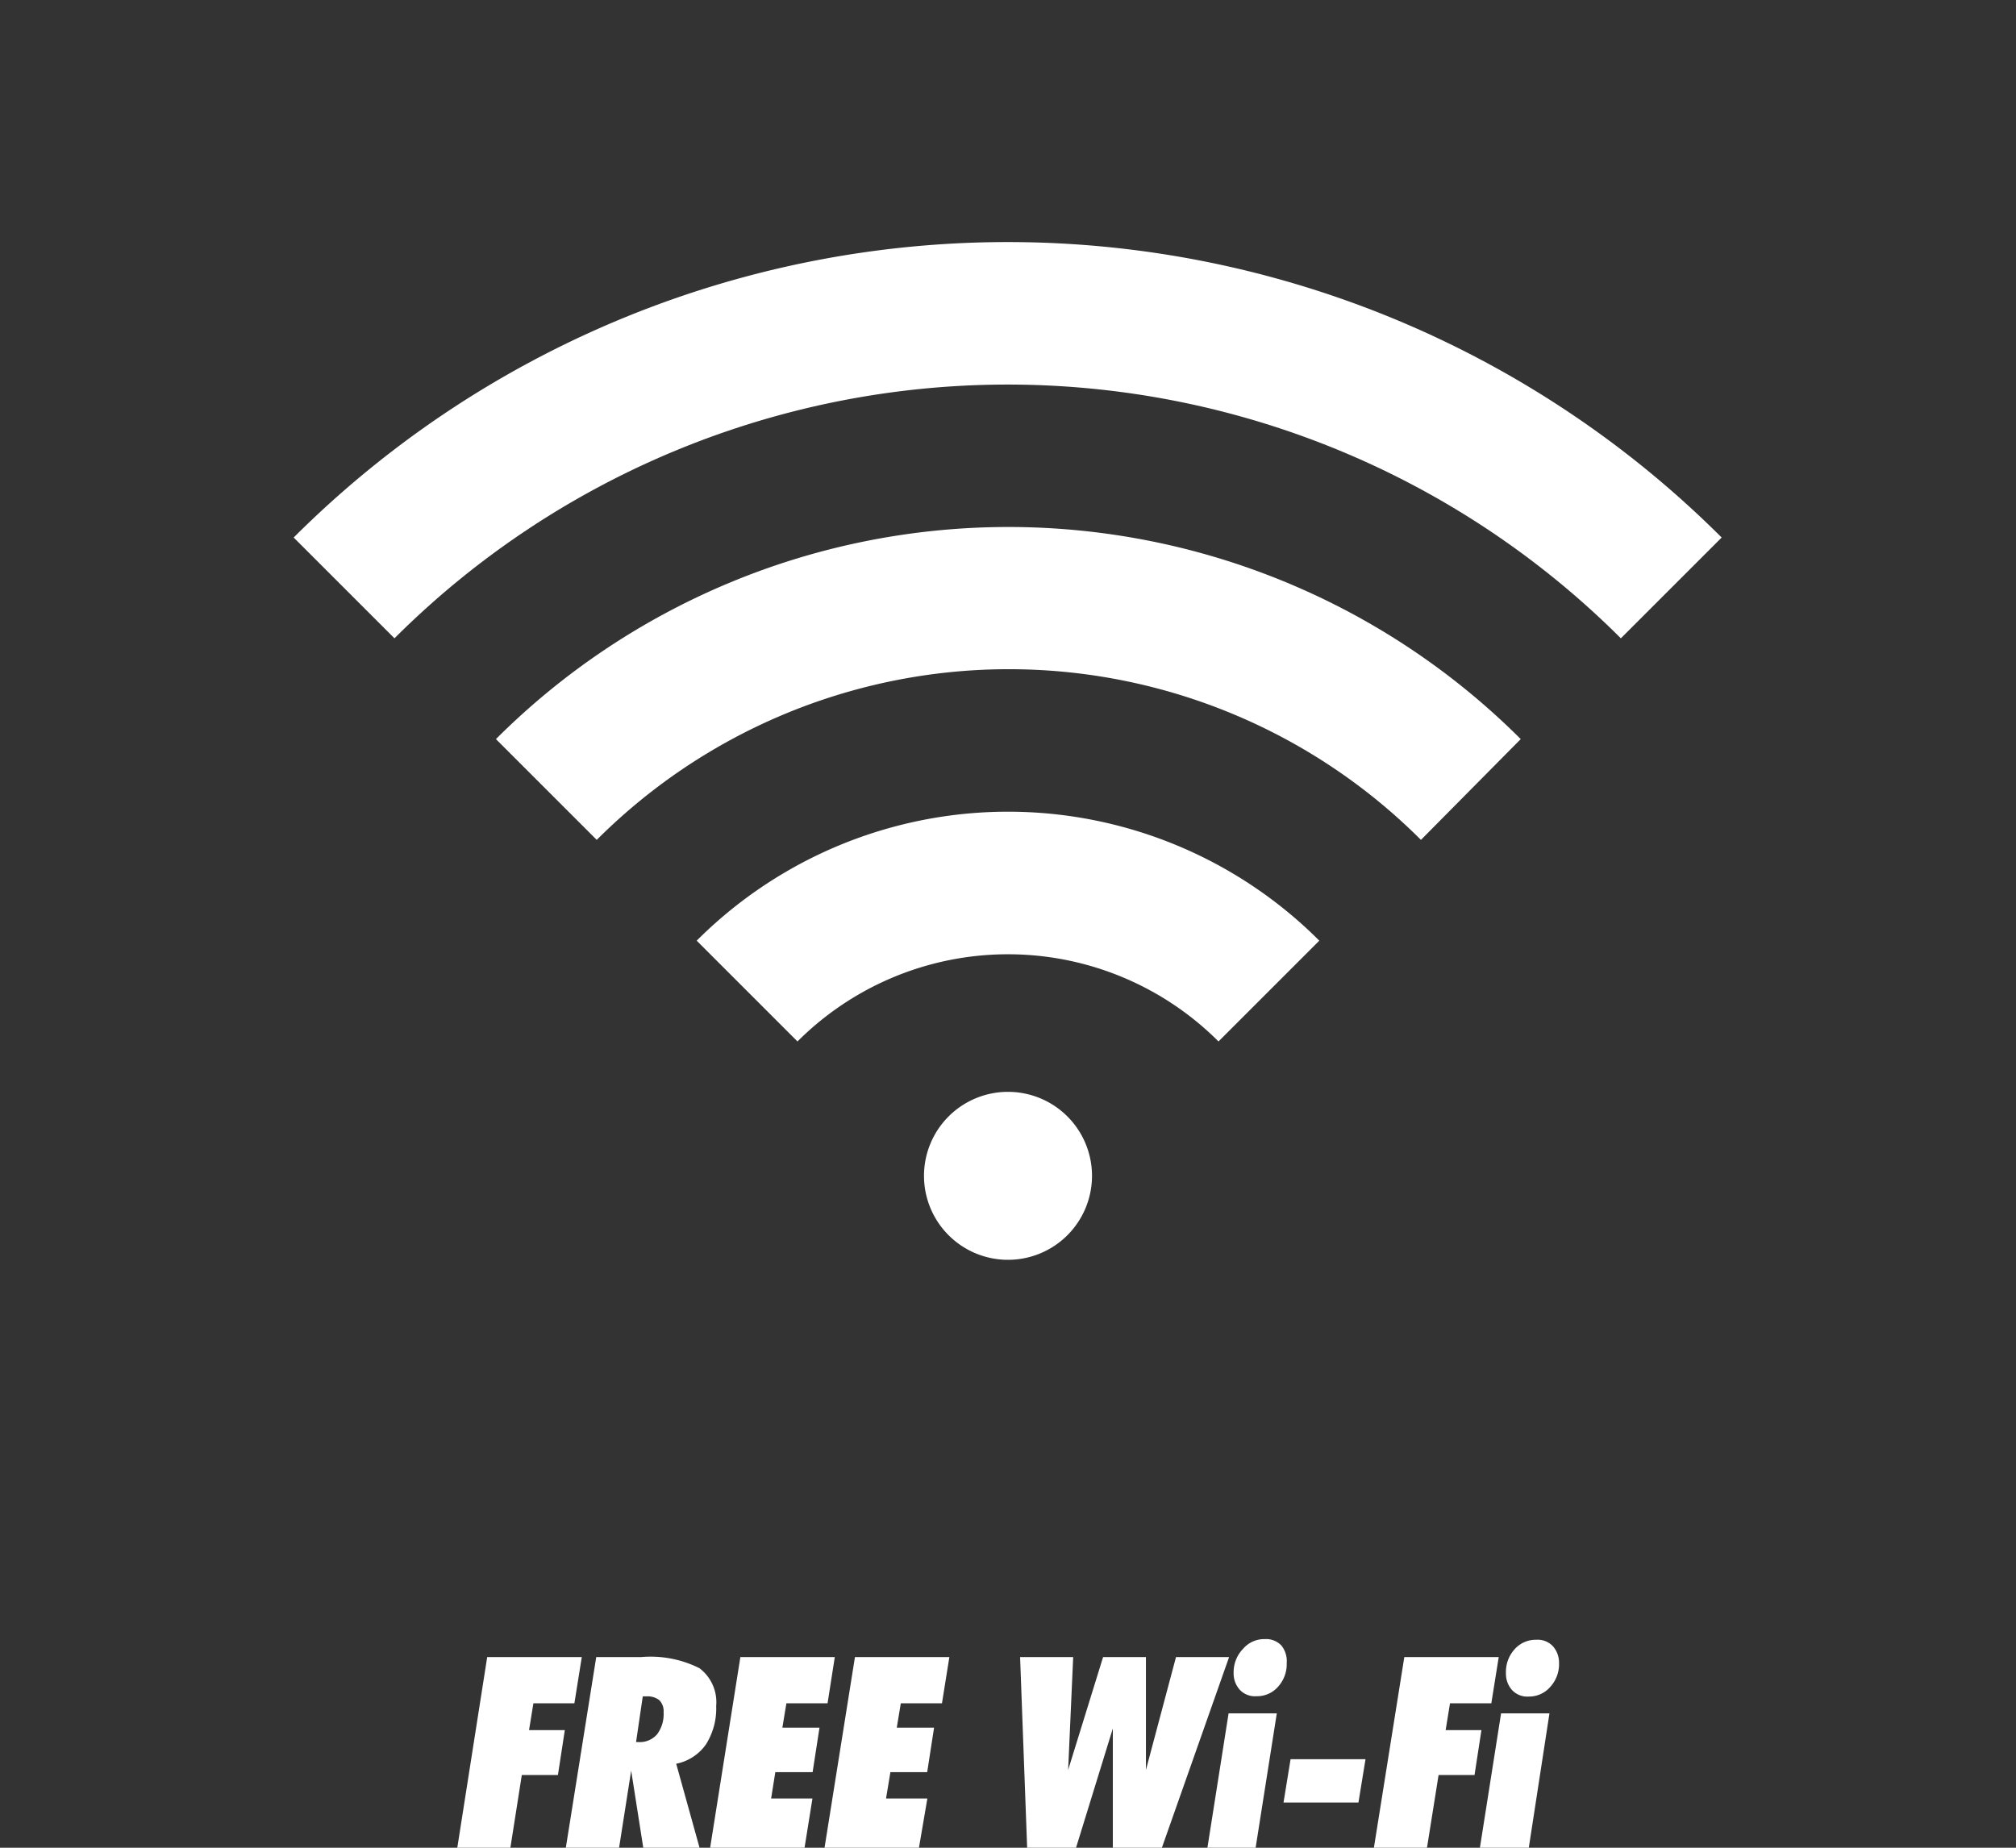 <svg id="レイヤー_1" data-name="レイヤー 1" xmlns="http://www.w3.org/2000/svg" viewBox="0 0 120 110"><rect x="0" y="0" width="120" height="110" fill="#333333" stroke="none"/><defs><style>.cls-1{fill:#fff;}</style></defs><path class="cls-1" d="M17.48,32l6,6a51.65,51.65,0,0,1,73,0l6-6a60.14,60.14,0,0,0-85,0"/><path class="cls-1" d="M90.52,44a43.15,43.15,0,0,0-61,0l6,6a34.69,34.69,0,0,1,49.06,0h0Z"/><path class="cls-1" d="M41.47,56l6,6a17.72,17.72,0,0,1,25.06,0l6-6a26.2,26.2,0,0,0-37.06,0"/><path class="cls-1" d="M65,70a5,5,0,1,1-5-5,5,5,0,0,1,5,5"/><path class="cls-1" d="M27.22,110,29,98.65h5.63l-.44,2.75H31.75L31.49,103h2.13l-.41,2.67H31.06L30.38,110Z"/><path class="cls-1" d="M33.68,110l1.81-11.35h2.67a6.48,6.48,0,0,1,3.47.66,2.53,2.53,0,0,1,1,2.25,4,4,0,0,1-.61,2.29A2.83,2.83,0,0,1,40.25,105l1.39,5H38.29l-.72-4.59L36.85,110Zm4.18-6.29H38a1.36,1.36,0,0,0,1.11-.46,2,2,0,0,0,.39-1.31.94.94,0,0,0-.25-.72,1.12,1.12,0,0,0-.77-.23h-.22Z"/><path class="cls-1" d="M42.27,110l1.8-11.35h5.62l-.43,2.75H46.81l-.24,1.45h2.21l-.41,2.65H46.15l-.25,1.57h2.46L47.89,110Z"/><path class="cls-1" d="M49.08,110l1.81-11.35h5.62l-.44,2.75H53.62l-.24,1.45H55.6l-.41,2.65H53l-.26,1.57h2.46L54.7,110Z"/><path class="cls-1" d="M60.72,98.65h3.16l-.3,6.72,2.08-6.72h2.55l0,6.72L70,98.65h3.16l-4,11.35H66.24l0-7.1L64.05,110H61.14Z"/><path class="cls-1" d="M71.87,110l1.26-8H76l-1.26,8Zm4.72-11a2,2,0,0,1-.51,1.41,1.66,1.66,0,0,1-1.29.57,1.24,1.24,0,0,1-1-.39,1.45,1.45,0,0,1-.36-1A2,2,0,0,1,74,98.15a1.65,1.65,0,0,1,1.28-.57,1.25,1.25,0,0,1,1,.39A1.48,1.48,0,0,1,76.59,99Z"/><path class="cls-1" d="M76.4,107.31l.42-2.58h4.46l-.42,2.58Z"/><path class="cls-1" d="M81.78,110l1.81-11.35h5.62l-.44,2.75H86.31L86.05,103h2.13l-.41,2.67H85.63L84.94,110Z"/><path class="cls-1" d="M88.09,110l1.26-8h2.88L91,110ZM92.8,99a2,2,0,0,1-.51,1.41A1.66,1.66,0,0,1,91,101a1.24,1.24,0,0,1-1-.39,1.45,1.45,0,0,1-.36-1,2,2,0,0,1,.51-1.42,1.67,1.67,0,0,1,1.29-.57,1.24,1.24,0,0,1,1,.39A1.48,1.48,0,0,1,92.8,99Z"/></svg>